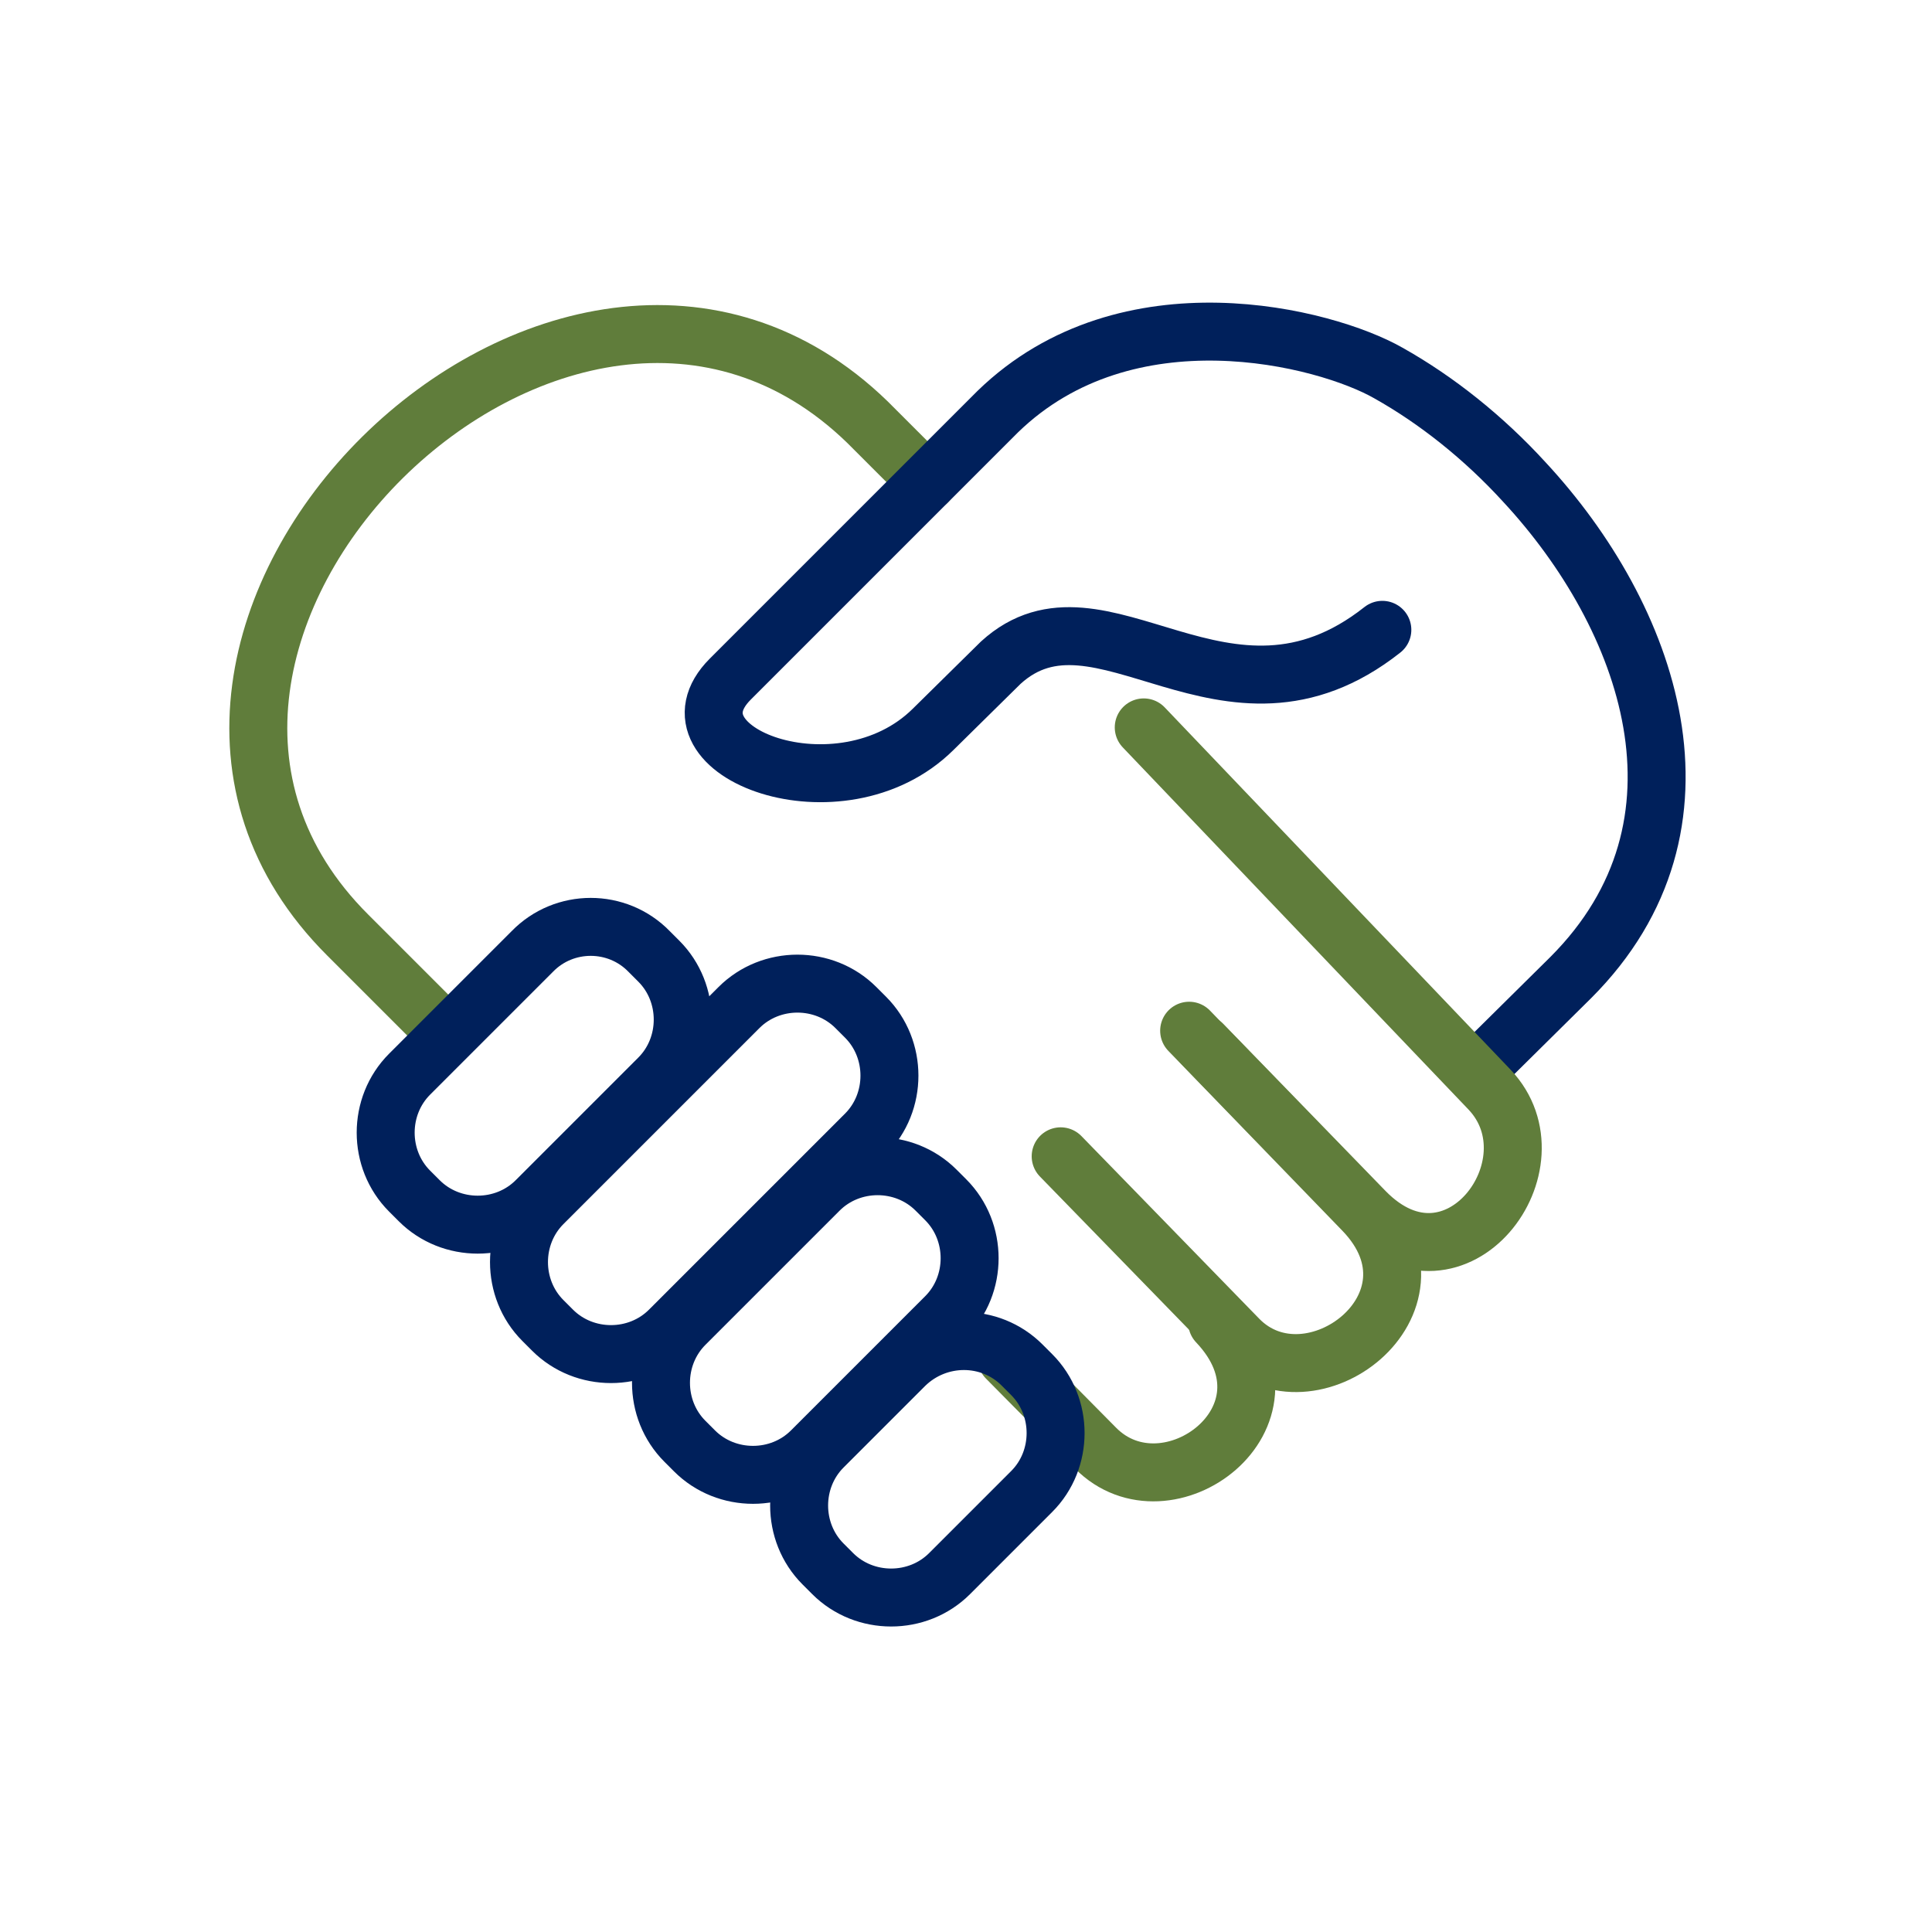 <?xml version="1.0" encoding="utf-8"?>
<!-- Generator: Adobe Illustrator 24.0.2, SVG Export Plug-In . SVG Version: 6.00 Build 0)  -->
<svg version="1.1" id="Membership" xmlns="http://www.w3.org/2000/svg" xmlns:xlink="http://www.w3.org/1999/xlink" x="0px" y="0px"
	 viewBox="0 0 200 200" style="enable-background:new 0 0 200 200;" xml:space="preserve">
<style type="text/css">
	.st0{fill:none;stroke:#607D3B;stroke-width:6;stroke-linecap:round;stroke-linejoin:round;stroke-miterlimit:22.926;}
	.st1{fill:none;stroke:#00205B;stroke-width:6;stroke-linecap:round;stroke-linejoin:round;stroke-miterlimit:22.926;}
	.st2{fill:none;stroke:#00205B;stroke-width:6;stroke-miterlimit:22.926;}
</style>
<path class="st0" d="M45.3,106.1L36,96.8C5.2,66.1,58.5,13.3,89.8,43.7l6.2,6.2"/>
<path class="st1" d="M153.3,110.4l9.3-9.2c15.9-15.9,8.1-37.4-4.8-51.3c-4.2-4.6-9.1-8.5-14.1-11.3c-6.5-3.7-27-9-40.4,4L75.6,70.3
	c-7.5,7.5,11.4,14.7,21,5.2l7-6.9c10.3-9.4,23.3,9.4,39.5-3.4"/>
<path class="st0" d="M118.4,75.3l35.8,37.5c7.3,7.7-3.5,22.2-12.9,12.6l-16.8-17.3"/>
<path class="st0" d="M109.8,119.7l18.4,18.9c7.4,7.6,22.3-3.6,12.9-13.3l-18-18.6"/>
<path class="st0" d="M104.2,140.6l9.2,9.3c7.4,7.5,21.9-3.2,12.6-13"/>
<path class="st2" d="M67.2,98.5l1,1c3.3,3.3,3.3,8.8,0,12.1l-12.7,12.7c-3.3,3.3-8.8,3.3-12.1,0l-1-1c-3.3-3.3-3.3-8.8,0-12.1
	l12.7-12.7C58.4,95.1,63.9,95.1,67.2,98.5L67.2,98.5z M88.6,104.3l1,1c3.3,3.3,3.3,8.8,0,12.1l-20.3,20.3c-3.3,3.3-8.8,3.3-12.1,0
	l-1-1c-3.3-3.3-3.3-8.8,0-12.1l20.3-20.3C79.8,101,85.3,101,88.6,104.3L88.6,104.3z M96.9,123.2l1,1c3.3,3.3,3.3,8.8,0,12.1
	L84,150.2c-3.3,3.3-8.8,3.3-12.1,0l-1-1c-3.3-3.3-3.3-8.8,0-12.1l13.9-13.9C88.1,119.9,93.6,119.9,96.9,123.2L96.9,123.2z
	 M105.8,141.3l1,1c3.3,3.3,3.3,8.8,0,12.1l-8.5,8.5c-3.3,3.3-8.8,3.3-12.1,0l-1-1c-3.3-3.3-3.3-8.8,0-12.1l8.5-8.5
	C97.1,138,102.5,138,105.8,141.3L105.8,141.3z"/>
</svg>

